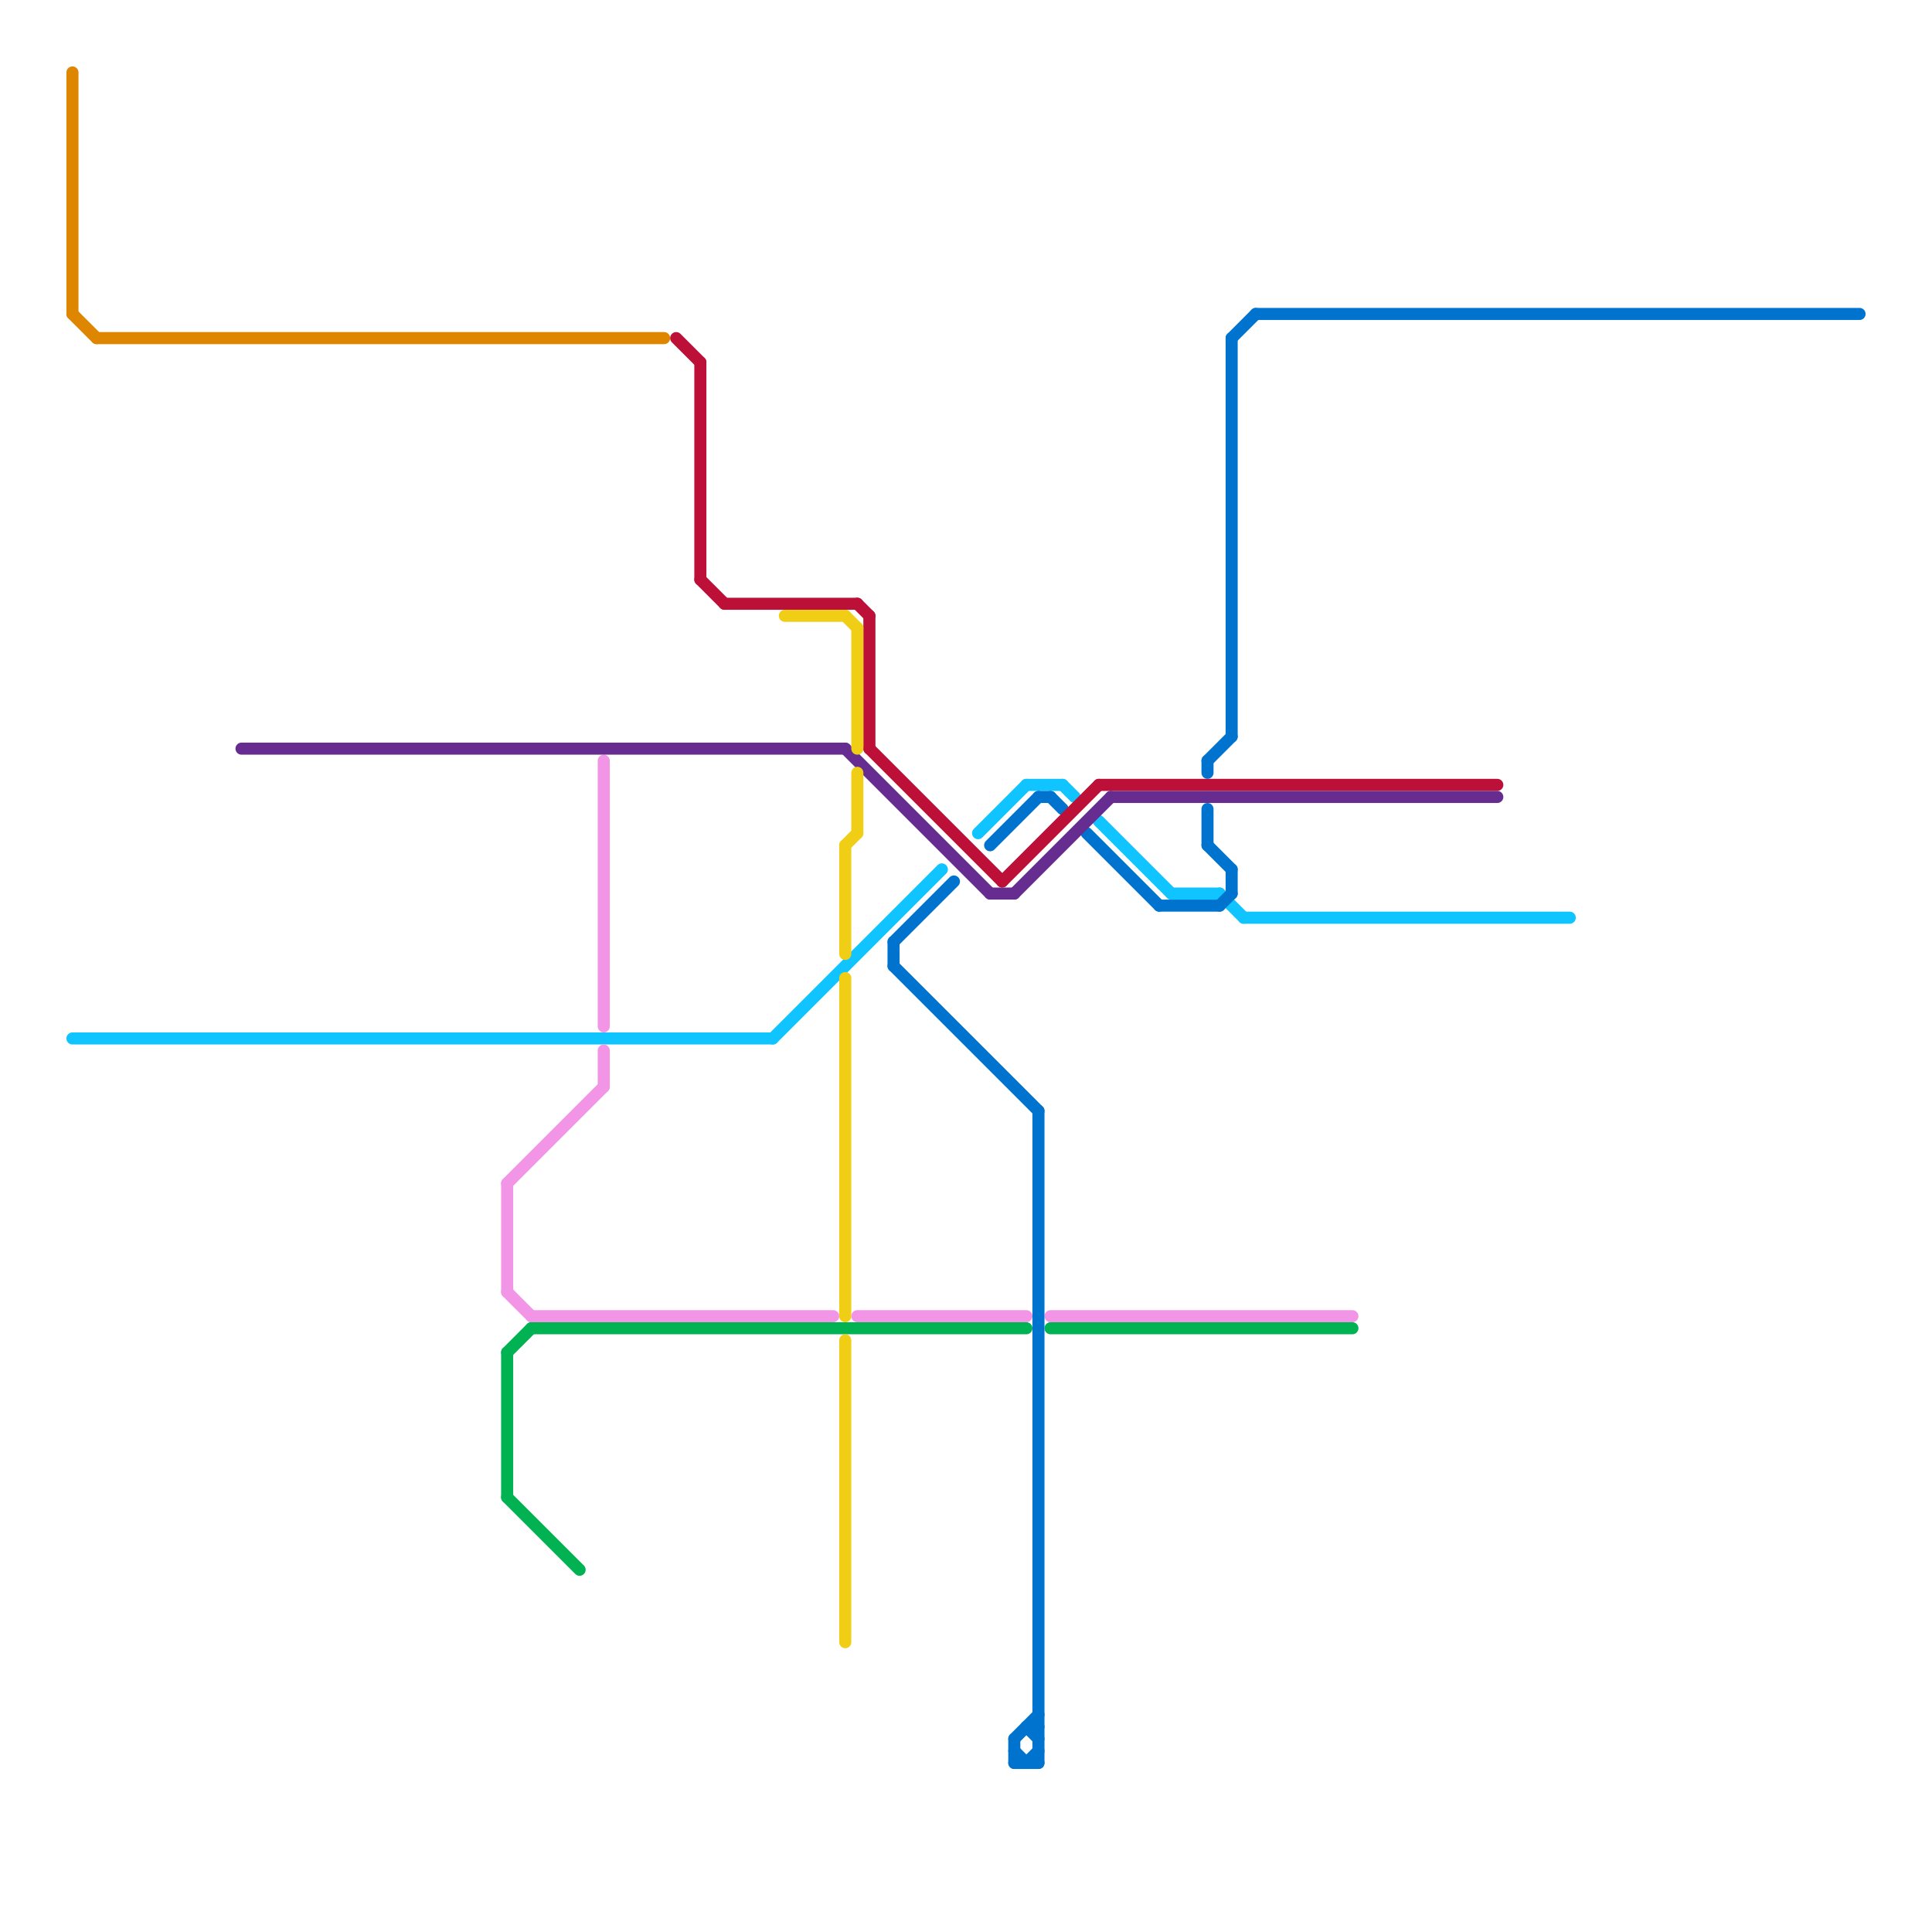 
<svg version="1.1" xmlns="http://www.w3.org/2000/svg" viewBox="0 0 160 160">
<style>text { font: 1px Helvetica; font-weight: 600; white-space: pre; dominant-baseline: central; } line { stroke-width: 1; fill: none; stroke-linecap: round; stroke-linejoin: round; } .c0 { stroke: #df8600 } .c1 { stroke: #10c4ff } .c2 { stroke: #f395e7 } .c3 { stroke: #00b251 } .c4 { stroke: #0073cf } .c5 { stroke: #bd1038 } .c6 { stroke: #662c90 } .c7 { stroke: #f0ce15 }</style><defs><g id="wm-xf"><circle r="1.2" fill="#000"/><circle r="0.9" fill="#fff"/><circle r="0.6" fill="#000"/><circle r="0.3" fill="#fff"/></g><g id="wm"><circle r="0.6" fill="#000"/><circle r="0.3" fill="#fff"/></g></defs><line class="c0" x1="8" y1="28" x2="55" y2="28"/><line class="c0" x1="6" y1="26" x2="8" y2="28"/><line class="c0" x1="6" y1="6" x2="6" y2="26"/><line class="c1" x1="64" y1="86" x2="78" y2="72"/><line class="c1" x1="6" y1="86" x2="64" y2="86"/><line class="c1" x1="91" y1="68" x2="97" y2="74"/><line class="c1" x1="97" y1="74" x2="101" y2="74"/><line class="c1" x1="88" y1="65" x2="89" y2="66"/><line class="c1" x1="103" y1="76" x2="130" y2="76"/><line class="c1" x1="81" y1="69" x2="85" y2="65"/><line class="c1" x1="101" y1="74" x2="103" y2="76"/><line class="c1" x1="85" y1="65" x2="88" y2="65"/><line class="c2" x1="50" y1="87" x2="50" y2="90"/><line class="c2" x1="71" y1="109" x2="85" y2="109"/><line class="c2" x1="42" y1="98" x2="42" y2="107"/><line class="c2" x1="44" y1="109" x2="69" y2="109"/><line class="c2" x1="50" y1="63" x2="50" y2="85"/><line class="c2" x1="42" y1="107" x2="44" y2="109"/><line class="c2" x1="42" y1="98" x2="50" y2="90"/><line class="c2" x1="87" y1="109" x2="112" y2="109"/><line class="c3" x1="42" y1="124" x2="48" y2="130"/><line class="c3" x1="42" y1="112" x2="44" y2="110"/><line class="c3" x1="44" y1="110" x2="85" y2="110"/><line class="c3" x1="87" y1="110" x2="112" y2="110"/><line class="c3" x1="42" y1="112" x2="42" y2="124"/><line class="c4" x1="84" y1="145" x2="85" y2="146"/><line class="c4" x1="85" y1="146" x2="86" y2="145"/><line class="c4" x1="100" y1="67" x2="100" y2="70"/><line class="c4" x1="96" y1="75" x2="101" y2="75"/><line class="c4" x1="74" y1="78" x2="74" y2="80"/><line class="c4" x1="85" y1="143" x2="86" y2="144"/><line class="c4" x1="90" y1="69" x2="96" y2="75"/><line class="c4" x1="84" y1="144" x2="84" y2="146"/><line class="c4" x1="74" y1="78" x2="79" y2="73"/><line class="c4" x1="100" y1="63" x2="100" y2="64"/><line class="c4" x1="100" y1="63" x2="102" y2="61"/><line class="c4" x1="84" y1="146" x2="86" y2="146"/><line class="c4" x1="102" y1="72" x2="102" y2="74"/><line class="c4" x1="82" y1="70" x2="86" y2="66"/><line class="c4" x1="85" y1="143" x2="86" y2="143"/><line class="c4" x1="84" y1="144" x2="86" y2="142"/><line class="c4" x1="74" y1="80" x2="86" y2="92"/><line class="c4" x1="102" y1="28" x2="104" y2="26"/><line class="c4" x1="101" y1="75" x2="102" y2="74"/><line class="c4" x1="86" y1="92" x2="86" y2="146"/><line class="c4" x1="104" y1="26" x2="154" y2="26"/><line class="c4" x1="87" y1="66" x2="88" y2="67"/><line class="c4" x1="86" y1="66" x2="87" y2="66"/><line class="c4" x1="102" y1="28" x2="102" y2="61"/><line class="c4" x1="100" y1="70" x2="102" y2="72"/><line class="c5" x1="72" y1="62" x2="83" y2="73"/><line class="c5" x1="72" y1="51" x2="72" y2="62"/><line class="c5" x1="60" y1="50" x2="71" y2="50"/><line class="c5" x1="58" y1="48" x2="60" y2="50"/><line class="c5" x1="91" y1="65" x2="124" y2="65"/><line class="c5" x1="83" y1="73" x2="91" y2="65"/><line class="c5" x1="58" y1="30" x2="58" y2="48"/><line class="c5" x1="56" y1="28" x2="58" y2="30"/><line class="c5" x1="71" y1="50" x2="72" y2="51"/><line class="c6" x1="92" y1="66" x2="124" y2="66"/><line class="c6" x1="84" y1="74" x2="92" y2="66"/><line class="c6" x1="70" y1="62" x2="82" y2="74"/><line class="c6" x1="20" y1="62" x2="70" y2="62"/><line class="c6" x1="82" y1="74" x2="84" y2="74"/><line class="c7" x1="71" y1="52" x2="71" y2="62"/><line class="c7" x1="70" y1="111" x2="70" y2="136"/><line class="c7" x1="70" y1="70" x2="71" y2="69"/><line class="c7" x1="65" y1="51" x2="70" y2="51"/><line class="c7" x1="70" y1="51" x2="71" y2="52"/><line class="c7" x1="71" y1="64" x2="71" y2="69"/><line class="c7" x1="70" y1="70" x2="70" y2="79"/><line class="c7" x1="70" y1="81" x2="70" y2="109"/>
</svg>

